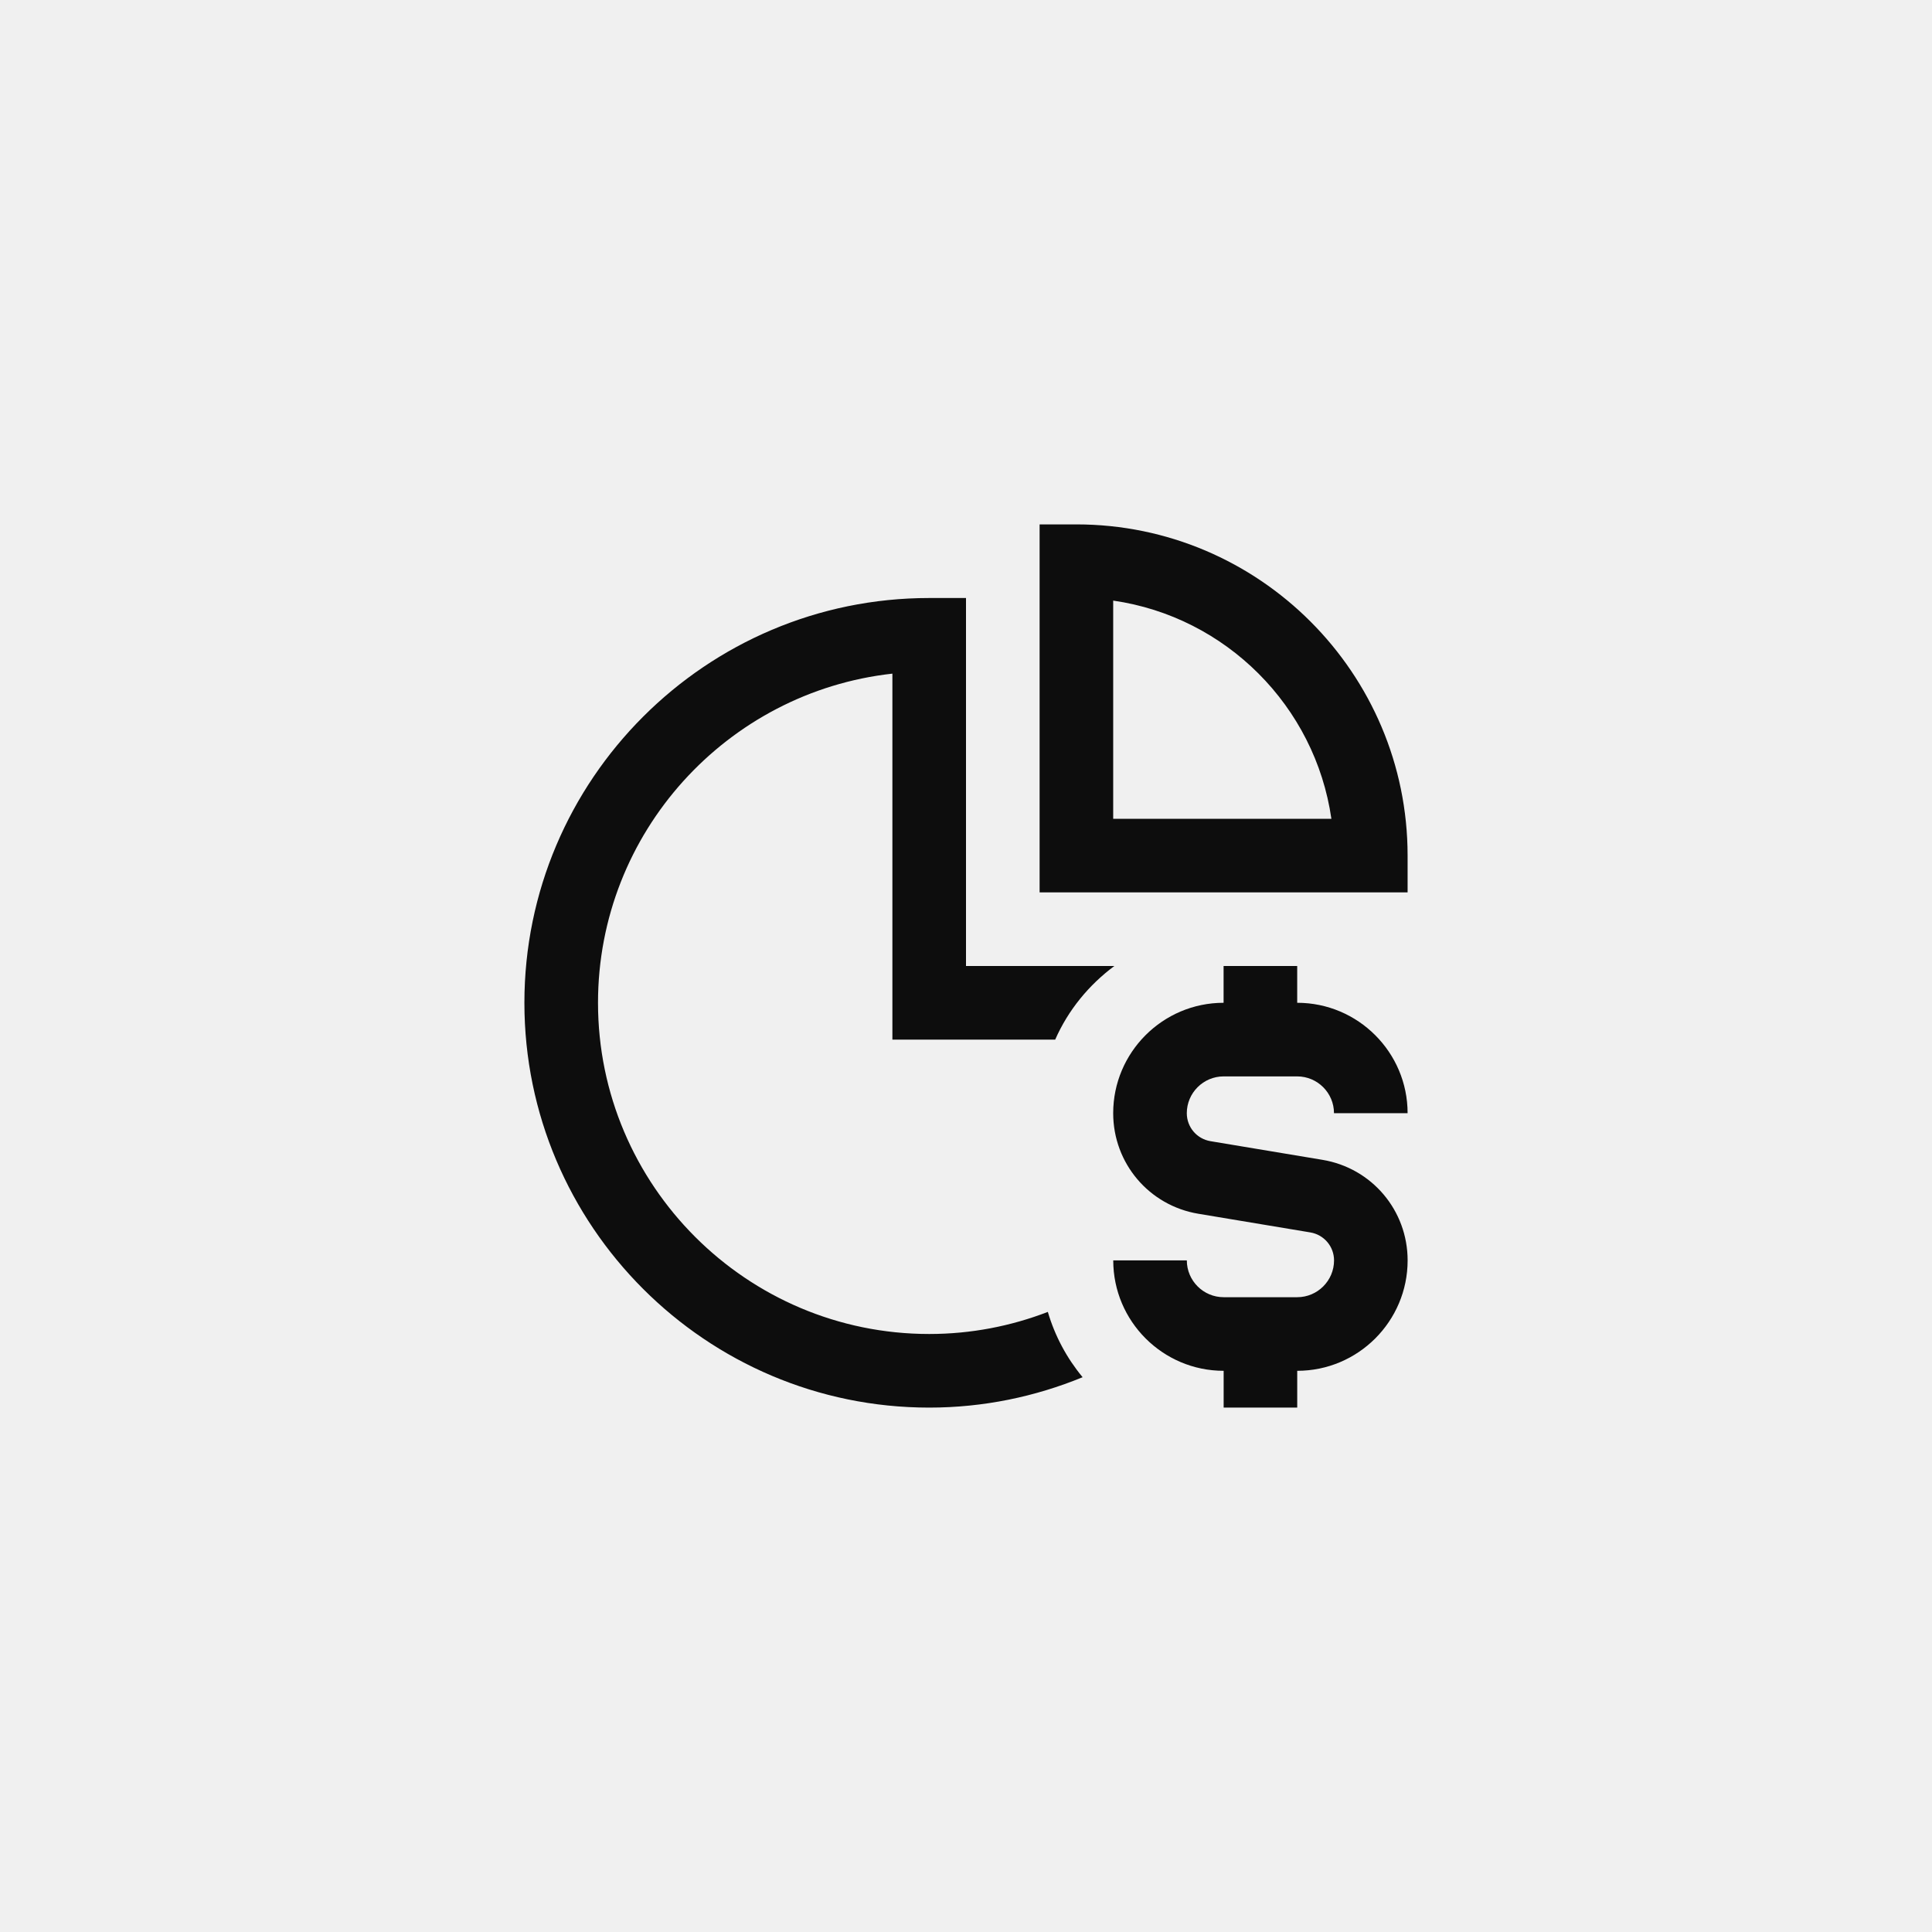 <svg width="70" height="70" viewBox="0 0 70 70" fill="none" xmlns="http://www.w3.org/2000/svg">
<rect width="70" height="70" fill="#F0F0F0"/>
<g clip-path="url(#clip0_2025_655)">
<path d="M43 40.333C43 40.837 43.361 41.264 43.859 41.347L47.915 42.023C49.703 42.32 51.001 43.853 51.001 45.667C51.001 47.872 49.207 49.667 47.001 49.667V51H44.335V49.667C42.129 49.667 40.335 47.872 40.335 45.667H43.001C43.001 46.401 43.6 47 44.335 47H47.001C47.736 47 48.335 46.401 48.335 45.667C48.335 45.163 47.973 44.736 47.476 44.653L43.42 43.977C41.632 43.68 40.333 42.147 40.333 40.333C40.333 38.128 42.128 36.333 44.333 36.333V35H47V36.333C49.205 36.333 51 38.128 51 40.333H48.333C48.333 39.599 47.735 39 47 39H44.333C43.599 39 43 39.599 43 40.333ZM38.232 37.667C38.701 36.599 39.449 35.689 40.375 35H35V21.667H33.667C25.58 21.667 19 28.247 19 36.333C19 44.42 25.58 51 33.667 51C35.635 51 37.509 50.604 39.225 49.899C38.655 49.211 38.224 48.413 37.965 47.533C36.629 48.048 35.181 48.333 33.667 48.333C27.051 48.333 21.667 42.949 21.667 36.333C21.667 30.167 26.341 25.072 32.333 24.407V37.667H38.232ZM51 31V32.333H37.667V19H39C45.616 19 51 24.384 51 31ZM48.239 29.667C47.652 25.585 44.415 22.348 40.333 21.761V29.667H48.239Z" fill="#0D0D0D"/>
</g>
<defs>
<clipPath id="clip0_2025_655">
<rect width="32" height="32" fill="white" transform="translate(19 19)"/>
</clipPath>
</defs>
</svg>
